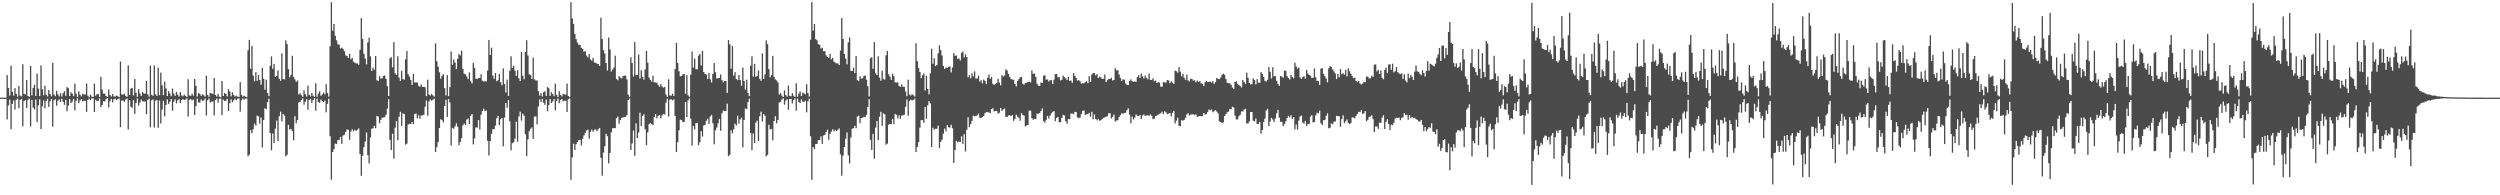 <svg xmlns="http://www.w3.org/2000/svg" width="1920" height="150"><path d="M0 75.000h1v1.000H0zM1 75.000h1v1.000H1zM2 75.000h1v1.000H2zM3 75.000h1v1.000H3zM4 75.000h1v1.000H4zM5 57.638h1v34.050H5zM6 67.482h1v13.509H6zM7 73.402h1v3.120H7zM8 50.514h1v48.764H8zM9 70.560h1v9.204H9zM10 73.484h1v3.742H10zM11 67.707h1v16.488H11zM12 72.142h1v4.525H12zM13 74.234h1v1.452H13zM14 66.057h1v17.093H14zM15 73.362h1v3.290H15zM16 74.025h1v1.938H16zM17 49.339h1v47.676H17zM18 72.107h1v5.539H18zM19 72.552h1v4.416H19zM20 61.371h1v21.492H20zM21 73.713h1v2.955H21zM22 74.308h1v1.425H22zM23 50.626h1v46.400H23zM24 73.230h1v3.521H24zM25 67.500h1v15.196H25zM26 64.965h1v19.079H26zM27 73.702h1v2.730H27zM28 56.507h1v37.219H28zM29 68.048h1v12.850H29zM30 73.794h1v2.460H30zM31 50.232h1v48.871H31zM32 68.524h1v13.138H32zM33 73.160h1v3.929H33zM34 65.900h1v17.283H34zM35 72.801h1v4.678H35zM36 74.090h1v1.718H36zM37 69.167h1v12.974H37zM38 72.212h1v5.636H38zM39 74.000h1v1.962H39zM40 48.333h1v48.951H40zM41 72.590h1v4.469H41zM42 73.903h1v2.323H42zM43 69.771h1v11.444H43zM44 72.520h1v4.808H44zM45 74.010h1v2.250H45zM46 71.649h1v6.710H46zM47 74.139h1v1.700H47zM48 71.633h1v6.557H48zM49 70.031h1v10.500H49zM50 73.557h1v3.114H50zM51 66.908h1v18.559H51zM52 67.712h1v13.407H52zM53 73.719h1v2.367H53zM54 70.844h1v8.242H54zM55 72.017h1v6.075H55zM56 73.872h1v2.196H56zM57 64.275h1v20.481H57zM58 71.943h1v5.517H58zM59 74.447h1v1.148H59zM60 70.107h1v9.144H60zM61 72.638h1v4.563H61zM62 74.042h1v1.999H62zM63 72.060h1v5.809H63zM64 72.526h1v4.767H64zM65 72.581h1v4.808H65zM66 64.117h1v21.821H66zM67 73.474h1v3.300H67zM68 74.635h1v1.000H68zM69 72.700h1v4.165H69zM70 74.244h1v1.397H70zM71 74.466h1v1.055H71zM72 64.188h1v21.838H72zM73 73.497h1v3.104H73zM74 72.335h1v5.315H74zM75 72.197h1v5.277H75zM76 74.570h1v1.000H76zM77 58.966h1v23.290H77zM78 68.888h1v11.693H78zM79 71.933h1v5.780H79zM80 71.906h1v6.028H80zM81 73.758h1v2.376H81zM82 74.412h1v1.024H82zM83 68.667h1v13.854H83zM84 72.973h1v4.866H84zM85 74.085h1v1.919H85zM86 72.182h1v6.506H86zM87 74.015h1v2.209H87zM88 74.194h1v1.626H88zM89 73.417h1v3.494H89zM90 73.875h1v2.178H90zM91 74.640h1v1.000H91zM92 47.246h1v50.425H92zM93 72.498h1v4.837H93zM94 72.728h1v4.493H94zM95 71.984h1v6.161H95zM96 73.585h1v2.788H96zM97 74.336h1v1.332H97zM98 50.183h1v49.203H98zM99 72.903h1v3.907H99zM100 68.055h1v13.942H100zM101 67.465h1v15.279H101zM102 73.277h1v3.676H102zM103 60.657h1v26.717H103zM104 71.387h1v7.737H104zM105 74.415h1v1.085H105zM106 68.494h1v12.499H106zM107 71.785h1v6.962H107zM108 73.791h1v2.653H108zM109 70.581h1v7.293H109zM110 71.782h1v6.170H110zM111 71.994h1v5.940H111zM112 62.247h1v25.459H112zM113 72.411h1v4.356H113zM114 74.262h1v1.452H114zM115 50.406h1v47.333H115zM116 72.881h1v4.184H116zM117 73.566h1v2.725H117zM118 50.232h1v47.688H118zM119 72.436h1v4.885H119zM120 73.709h1v3.021H120zM121 52.014h1v46.146H121zM122 72.991h1v4.191H122zM123 55.811h1v39.039H123zM124 65.501h1v18.604H124zM125 73.018h1v4.402H125zM126 62.729h1v26.595H126zM127 67.816h1v12.791H127zM128 73.721h1v2.641H128zM129 70.066h1v9.736H129zM130 71.810h1v6.347H130zM131 73.869h1v2.166H131zM132 68.024h1v17.048H132zM133 71.900h1v6.209H133zM134 73.649h1v2.569H134zM135 70.564h1v8.819H135zM136 72.696h1v4.483H136zM137 74.075h1v2.087H137zM138 70.732h1v8.493H138zM139 73.250h1v3.593H139zM140 73.973h1v2.099H140zM141 72.604h1v4.233H141zM142 73.622h1v2.746H142zM143 74.598h1v1.000H143zM144 60.808h1v28.685H144zM145 73.310h1v3.285H145zM146 73.609h1v2.570H146zM147 71.993h1v5.131H147zM148 73.422h1v3.004H148zM149 60.676h1v27.666H149zM150 65.961h1v15.599H150zM151 74.131h1v1.646H151zM152 71.480h1v7.226H152zM153 72.131h1v6.694H153zM154 73.640h1v2.774H154zM155 72.440h1v5.034H155zM156 73.100h1v4.047H156zM157 74.182h1v1.526H157zM158 58.135h1v30.526H158zM159 72.870h1v4.194H159zM160 74.332h1v1.313H160zM161 71.322h1v7.357H161zM162 71.637h1v6.435H162zM163 72.305h1v5.608H163zM164 59.912h1v28.747H164zM165 72.966h1v3.799H165zM166 74.156h1v1.588H166zM167 72.092h1v6.742H167zM168 74.259h1v1.557H168zM169 74.733h1v1.000H169zM170 62.266h1v26.121H170zM171 73.748h1v2.768H171zM172 71.411h1v6.107H172zM173 72.131h1v5.250H173zM174 74.039h1v1.915H174zM175 68.525h1v16.744H175zM176 70.311h1v9.055H176zM177 74.020h1v2.285H177zM178 70.882h1v7.715H178zM179 72.954h1v4.110H179zM180 74.143h1v1.675H180zM181 73.455h1v3.536H181zM182 74.194h1v1.632H182zM183 74.459h1v1.041H183zM184 63.005h1v22.732H184zM185 72.862h1v4.171H185zM186 74.234h1v1.381H186zM187 73.501h1v3.168H187zM188 74.264h1v1.481H188zM189 74.683h1v1.000H189zM190 38.609h1v81.468H190zM191 30.632h1v88.171H191zM192 52.733h1v47.283H192zM193 35.282h1v67.127H193zM194 58.042h1v41.250H194zM195 62.480h1v32.510H195zM196 55.381h1v41.102H196zM197 62.078h1v26.725H197zM198 57.600h1v31.770H198zM199 61.455h1v33.574H199zM200 65.018h1v25.320H200zM201 52.155h1v61.097H201zM202 60.419h1v31.795H202zM203 68.841h1v14.294H203zM204 61.180h1v22.667H204zM205 71.401h1v7.051H205zM206 73.859h1v1.985H206zM207 50.502h1v51.665H207zM208 43.313h1v72.073H208zM209 52.801h1v49.700H209zM210 49.073h1v60.857H210zM211 59.048h1v39.750H211zM212 58.309h1v34.297H212zM213 54.088h1v54.172H213zM214 60.572h1v28.691H214zM215 62.054h1v23.719H215zM216 41.034h1v52.250H216zM217 60.693h1v26.802H217zM218 61.022h1v27.798H218zM219 30.954h1v89.095H219zM220 33.896h1v84.996H220zM221 53.094h1v42.781H221zM222 59.379h1v40.123H222zM223 57.548h1v41.460H223zM224 42.843h1v57.864H224zM225 59.055h1v48.708H225zM226 60.956h1v28.295H226zM227 62.858h1v31.809H227zM228 61.774h1v30.379H228zM229 72.582h1v6.121H229zM230 71.577h1v6.679H230zM231 73.081h1v3.790H231zM232 74.342h1v1.205H232zM233 69.434h1v10.948H233zM234 72.312h1v5.759H234zM235 74.153h1v2.075H235zM236 65.766h1v18.581H236zM237 72.890h1v3.794H237zM238 73.961h1v2.015H238zM239 71.383h1v7.763H239zM240 73.510h1v3.335H240zM241 74.389h1v1.195H241zM242 63.962h1v21.028H242zM243 74.239h1v1.516H243zM244 71.919h1v6.528H244zM245 70.120h1v8.902H245zM246 73.500h1v3.009H246zM247 72.484h1v5.089H247zM248 71.069h1v7.244H248zM249 72.519h1v4.775H249zM250 64.669h1v21.619H250zM251 71.396h1v8.337H251zM252 74.196h1v1.641H252zM253 35.530h1v69.120H253zM254 1.680h1v136.378H254zM255 23.567h1v93.182H255zM256 18.361h1v96.215H256zM257 27.505h1v82.802H257zM258 30.972h1v79.738H258zM259 33.958h1v73.715H259zM260 34.413h1v73.038H260zM261 37.260h1v67.937H261zM262 36.682h1v73.815H262zM263 37.549h1v66.552H263zM264 39.297h1v64.205H264zM265 42.419h1v58.961H265zM266 42.997h1v56.530H266zM267 44.445h1v55.227H267zM268 41.311h1v66.069H268zM269 45.526h1v55.542H269zM270 44.409h1v54.792H270zM271 47.358h1v53.435H271zM272 48.147h1v51.514H272zM273 48.683h1v51.980H273zM274 48.755h1v50.898H274zM275 49.733h1v48.939H275zM276 38.241h1v79.986H276zM277 13.916h1v121.099H277zM278 29.886h1v89.766H278zM279 41.333h1v71.667H279zM280 44.977h1v63.769H280zM281 49.402h1v52.383H281zM282 32.534h1v86.708H282zM283 28.806h1v96.715H283zM284 43.310h1v62.278H284zM285 54.515h1v44.362H285zM286 51.962h1v46.520H286zM287 53.614h1v43.010H287zM288 42.979h1v55.476H288zM289 61.647h1v27.408H289zM290 62.286h1v27.224H290zM291 58.556h1v36.068H291zM292 60.357h1v31.773H292zM293 60.084h1v30.271H293zM294 58.263h1v31.946H294zM295 58.081h1v31.875H295zM296 60.651h1v27.530H296zM297 66.232h1v17.185H297zM298 73.713h1v2.427H298zM299 44.826h1v62.605H299zM300 43.919h1v71.278H300zM301 51.695h1v51.012H301zM302 32.333h1v89.595H302zM303 56.383h1v41.617H303zM304 57.593h1v35.399H304zM305 43.230h1v64.386H305zM306 59.564h1v30.098H306zM307 62.139h1v23.717H307zM308 54.320h1v42.344H308zM309 60.721h1v26.306H309zM310 61.162h1v26.568H310zM311 45.619h1v65.502H311zM312 39.186h1v71.094H312zM313 57.095h1v38.602H313zM314 58.837h1v36.313H314zM315 61.329h1v33.954H315zM316 65.240h1v28.481H316zM317 56.674h1v38.708H317zM318 63.288h1v24.257H318zM319 63.365h1v23.795H319zM320 63.280h1v27.588H320zM321 66.011h1v22.586H321zM322 66.599h1v24.608H322zM323 64.875h1v23.869H323zM324 66.604h1v21.968H324zM325 66.785h1v21.323H325zM326 67.005h1v15.003H326zM327 73.877h1v3.314H327zM328 61.161h1v27.743H328zM329 72.573h1v5.366H329zM330 73.444h1v3.019H330zM331 72.205h1v5.063H331zM332 73.268h1v3.386H332zM333 74.210h1v1.497H333zM334 33.335h1v83.433H334zM335 47.037h1v65.937H335zM336 51.206h1v57.928H336zM337 55.568h1v42.757H337zM338 60.434h1v31.144H338zM339 58.192h1v34.142H339zM340 56.967h1v37.042H340zM341 67.698h1v13.734H341zM342 73.260h1v3.378H342zM343 57.638h1v32.180H343zM344 73.832h1v2.249H344zM345 66.955h1v11.745H345zM346 39.550h1v72.238H346zM347 49.819h1v48.402H347zM348 45.651h1v53.269H348zM349 48.092h1v48.984H349zM350 53.144h1v41.517H350zM351 45.096h1v52.163H351zM352 41.512h1v70.065H352zM353 42.613h1v66.517H353zM354 38.838h1v67.345H354zM355 52.864h1v43.425H355zM356 56.561h1v38.254H356zM357 57.138h1v38.839H357zM358 58.781h1v33.055H358zM359 60.758h1v30.288H359zM360 55.605h1v39.736H360zM361 62.441h1v26.497H361zM362 64.065h1v23.492H362zM363 48.259h1v62.659H363zM364 52.187h1v54.173H364zM365 60.343h1v37.478H365zM366 60.745h1v37.257H366zM367 60.011h1v32.206H367zM368 59.907h1v39.472H368zM369 56.977h1v31.140H369zM370 62.066h1v23.197H370zM371 62.636h1v20.822H371zM372 62.244h1v23.083H372zM373 62.693h1v22.156H373zM374 54.203h1v53.941H374zM375 30.691h1v88.744H375zM376 42.158h1v66.176H376zM377 36.609h1v66.192H377zM378 58.040h1v41.226H378zM379 60.518h1v38.702H379zM380 56.137h1v40.359H380zM381 62.426h1v28.388H381zM382 61.617h1v27.392H382zM383 56.736h1v39.309H383zM384 63.062h1v28.599H384zM385 65.498h1v25.087H385zM386 52.511h1v59.888H386zM387 64.510h1v25.851H387zM388 71.014h1v8.111H388zM389 61.126h1v21.654H389zM390 73.651h1v3.079H390zM391 54.382h1v38.720H391zM392 43.214h1v72.207H392zM393 52.272h1v57.717H393zM394 50.577h1v58.719H394zM395 54.340h1v52.222H395zM396 58.297h1v35.171H396zM397 53.915h1v54.827H397zM398 60.141h1v29.333H398zM399 62.198h1v23.571H399zM400 39.955h1v52.657H400zM401 58.144h1v29.175H401zM402 60.881h1v27.931H402zM403 40.010h1v63.041H403zM404 30.939h1v88.901H404zM405 42.658h1v64.450H405zM406 57.131h1v43.734H406zM407 57.560h1v41.434H407zM408 60.562h1v37.279H408zM409 44.296h1v62.384H409zM410 60.941h1v28.659H410zM411 61.757h1v27.590H411zM412 61.911h1v33.614H412zM413 70.042h1v11.752H413zM414 73.435h1v2.963H414zM415 71.623h1v6.793H415zM416 74.088h1v1.809H416zM417 70.912h1v7.995H417zM418 70.058h1v10.436H418zM419 73.644h1v2.863H419zM420 66.882h1v18.572H420zM421 67.723h1v13.090H421zM422 73.645h1v2.459H422zM423 70.879h1v8.241H423zM424 72.189h1v5.744H424zM425 73.906h1v2.120H425zM426 64.269h1v20.481H426zM427 72.880h1v4.581H427zM428 74.472h1v1.124H428zM429 70.114h1v9.146H429zM430 72.941h1v4.031H430zM431 74.042h1v1.999H431zM432 72.057h1v5.815H432zM433 72.524h1v4.758H433zM434 72.580h1v4.812H434zM435 64.116h1v21.825H435zM436 73.787h1v2.415H436zM437 74.636h1v1.000H437zM438 1.685h1v136.377H438zM439 14.159h1v106.743H439zM440 18.334h1v92.000H440zM441 25.994h1v89.193H441zM442 30.057h1v80.664H442zM443 32.630h1v76.446H443zM444 34.416h1v73.241H444zM445 34.443h1v72.984H445zM446 36.802h1v74.862H446zM447 37.656h1v68.893H447zM448 39.796h1v64.295H448zM449 39.301h1v62.809H449zM450 42.641h1v57.580H450zM451 44.039h1v55.551H451zM452 41.544h1v64.979H452zM453 45.497h1v55.809H453zM454 46.616h1v52.943H454zM455 44.402h1v56.794H455zM456 47.968h1v51.697H456zM457 48.167h1v51.097H457zM458 48.903h1v51.887H458zM459 49.202h1v50.196H459zM460 50.610h1v47.639H460zM461 13.560h1v107.588H461zM462 29.878h1v105.048H462zM463 38.492h1v78.690H463zM464 41.123h1v71.177H464zM465 48.429h1v54.312H465zM466 54.135h1v50.476H466zM467 28.763h1v96.740H467zM468 37.950h1v79.478H468zM469 54.988h1v46.591H469zM470 53.476h1v44.986H470zM471 51.940h1v46.526H471zM472 42.748h1v55.662H472zM473 60.738h1v30.107H473zM474 61.631h1v27.911H474zM475 58.444h1v36.542H475zM476 59.655h1v32.492H476zM477 60.183h1v30.241H477zM478 58.406h1v31.828H478zM479 58.089h1v31.880H479zM480 58.128h1v31.645H480zM481 60.994h1v27.389H481zM482 72.645h1v4.145H482zM483 74.384h1v1.398H483zM484 43.946h1v71.243H484zM485 48.364h1v61.843H485zM486 58.791h1v41.531H486zM487 32.197h1v87.421H487zM488 57.826h1v36.970H488zM489 57.603h1v48.563H489zM490 41.897h1v59.872H490zM491 60.280h1v26.253H491zM492 53.954h1v42.938H492zM493 59.092h1v29.970H493zM494 61.154h1v26.588H494zM495 53.318h1v45.951H495zM496 39.017h1v72.525H496zM497 48.117h1v53.621H497zM498 59.534h1v35.926H498zM499 61.334h1v33.079H499zM500 62.781h1v32.530H500zM501 58.128h1v37.916H501zM502 63.268h1v26.507H502zM503 63.259h1v24.275H503zM504 63.604h1v27.259H504zM505 65.158h1v23.883H505zM506 66.589h1v21.758H506zM507 64.580h1v26.411H507zM508 66.425h1v22.150H508zM509 67.301h1v20.190H509zM510 66.761h1v21.166H510zM511 72.586h1v6.228H511zM512 74.327h1v1.434H512zM513 60.895h1v28.638H513zM514 73.275h1v3.293H514zM515 73.530h1v2.753H515zM516 71.989h1v5.127H516zM517 73.696h1v2.650H517zM518 53.062h1v35.991H518zM519 32.913h1v83.855H519zM520 48.308h1v60.877H520zM521 54.746h1v45.308H521zM522 58.638h1v33.266H522zM523 58.253h1v34.077H523zM524 57.115h1v36.731H524zM525 56.759h1v36.718H525zM526 72.010h1v6.353H526zM527 57.647h1v32.145H527zM528 73.208h1v3.895H528zM529 74.315h1v1.239H529zM530 57.339h1v33.788H530zM531 39.553h1v72.241H531zM532 51.856h1v44.896H532zM533 45.030h1v54.367H533zM534 53.124h1v41.509H534zM535 53.244h1v41.105H535zM536 42.753h1v68.773H536zM537 41.452h1v67.699H537zM538 50.284h1v50.477H538zM539 39.017h1v65.913H539zM540 55.307h1v41.046H540zM541 56.828h1v39.068H541zM542 57.220h1v35.566H542zM543 60.598h1v30.515H543zM544 55.950h1v39.133H544zM545 60.918h1v28.537H545zM546 63.262h1v25.018H546zM547 56.799h1v37.848H547zM548 48.433h1v62.431H548zM549 55.514h1v44.562H549zM550 60.350h1v37.665H550zM551 60.026h1v34.694H551zM552 59.913h1v31.312H552zM553 57.258h1v43.212H553zM554 61.538h1v25.443H554zM555 63.259h1v21.615H555zM556 62.266h1v22.985H556zM557 62.247h1v23.067H557zM558 71.312h1v8.319H558zM559 30.767h1v89.267H559zM560 34.022h1v84.815H560zM561 52.756h1v47.280H561zM562 35.285h1v67.114H562zM563 58.046h1v41.240H563zM564 55.376h1v39.621H564zM565 60.697h1v35.786H565zM566 61.602h1v27.202H566zM567 57.604h1v37.424H567zM568 61.454h1v30.245H568zM569 65.859h1v24.479H569zM570 51.861h1v61.364H570zM571 62.172h1v30.006H571zM572 68.797h1v14.503H572zM573 61.173h1v22.681H573zM574 71.411h1v7.020H574zM575 73.854h1v1.973H575zM576 50.466h1v51.691H576zM577 43.323h1v72.071H577zM578 58.883h1v43.595H578zM579 49.065h1v60.850H579zM580 59.055h1v35.179H580zM581 58.316h1v34.289H581zM582 54.093h1v54.173H582zM583 60.575h1v28.680H583zM584 62.052h1v23.724H584zM585 41.003h1v52.336H585zM586 60.692h1v26.800H586zM587 57.146h1v31.674H587zM588 30.956h1v89.101H588zM589 33.895h1v84.998H589zM590 53.097h1v42.779H590zM591 59.381h1v40.120H591zM592 57.549h1v41.458H592zM593 42.846h1v64.924H593zM594 59.054h1v33.883H594zM595 60.956h1v28.297H595zM596 61.773h1v32.894H596zM597 63.263h1v28.891H597zM598 72.583h1v6.118H598zM599 71.575h1v6.682H599zM600 73.466h1v2.997H600zM601 74.476h1v1.072H601zM602 69.436h1v10.945H602zM603 72.993h1v4.284H603zM604 74.203h1v2.025H604zM605 65.764h1v18.583H605zM606 73.648h1v2.457H606zM607 73.962h1v2.014H607zM608 71.513h1v7.937H608zM609 73.472h1v3.252H609zM610 74.426h1v1.137H610zM611 63.944h1v21.035H611zM612 74.234h1v1.553H612zM613 71.921h1v6.526H613zM614 70.124h1v8.915H614zM615 73.783h1v2.504H615zM616 71.066h1v6.946H616zM617 71.800h1v6.515H617zM618 72.518h1v4.772H618zM619 64.669h1v21.615H619zM620 71.396h1v6.384H620zM621 74.197h1v1.640H621zM622 30.488h1v74.163H622zM623 1.678h1v136.384H623zM624 23.567h1v89.349H624zM625 18.361h1v96.215H625zM626 30.087h1v80.625H626zM627 30.972h1v79.502H627zM628 33.959h1v73.714H628zM629 34.436h1v73.012H629zM630 37.260h1v67.427H630zM631 36.685h1v73.811H631zM632 39.323h1v64.777H632zM633 39.295h1v64.209H633zM634 42.420h1v58.960H634zM635 43.786h1v55.830H635zM636 44.445h1v62.936H636zM637 41.310h1v61.509H637zM638 45.526h1v55.543H638zM639 44.407h1v54.835H639zM640 47.357h1v53.435H640zM641 48.147h1v51.515H641zM642 48.682h1v51.981H642zM643 48.756h1v50.897H643zM644 49.935h1v48.736H644zM645 38.862h1v79.656H645zM646 13.896h1v121.046H646zM647 29.889h1v89.655H647zM648 41.398h1v71.515H648zM649 44.991h1v61.602H649zM650 49.412h1v52.386H650zM651 32.465h1v86.902H651zM652 28.792h1v96.745H652zM653 54.425h1v51.170H653zM654 54.496h1v44.384H654zM655 51.966h1v46.505H655zM656 56.141h1v40.479H656zM657 42.973h1v55.470H657zM658 61.654h1v27.857H658zM659 62.285h1v26.566H659zM660 58.553h1v36.068H660zM661 60.362h1v30.388H661zM662 60.086h1v30.268H662zM663 58.264h1v31.447H663zM664 58.079h1v31.878H664zM665 61.206h1v26.978H665zM666 66.230h1v15.882H666zM667 74.050h1v2.089H667zM668 44.820h1v62.612H668zM669 43.918h1v71.281H669zM670 52.839h1v49.869H670zM671 32.356h1v89.567H671zM672 56.383h1v41.617H672zM673 57.593h1v35.398H673zM674 43.229h1v64.396H674zM675 59.564h1v30.099H675zM676 62.002h1v23.854H676zM677 54.322h1v42.348H677zM678 60.721h1v26.307H678zM679 61.163h1v26.568H679zM680 42.499h1v68.630H680zM681 39.186h1v71.093H681zM682 57.094h1v38.603H682zM683 58.839h1v36.313H683zM684 61.329h1v33.955H684zM685 56.603h1v34.635H685zM686 58.546h1v36.858H686zM687 63.209h1v24.347H687zM688 63.395h1v24.810H688zM689 63.292h1v27.577H689zM690 66.011h1v22.574H690zM691 66.602h1v24.602H691zM692 64.871h1v23.864H692zM693 66.601h1v21.978H693zM694 66.777h1v21.335H694zM695 70.175h1v11.831H695zM696 73.876h1v2.456H696zM697 61.160h1v27.743H697zM698 72.585h1v5.017H698zM699 73.460h1v3.018H699zM700 72.248h1v4.977H700zM701 73.183h1v3.517H701zM702 74.194h1v1.550H702zM703 33.198h1v83.579H703zM704 46.965h1v65.956H704zM705 52.257h1v56.944H705zM706 55.291h1v42.794H706zM707 60.131h1v32.090H707zM708 57.771h1v34.492H708zM709 56.481h1v37.832H709zM710 69.465h1v12.721H710zM711 58.251h1v32.901H711zM712 68.365h1v12.509H712zM713 72.510h1v5.216H713zM714 56.387h1v23.077H714zM715 37.417h1v75.517H715zM716 48.962h1v49.126H716zM717 44.689h1v54.924H717zM718 50.694h1v48.182H718zM719 49.864h1v49.041H719zM720 40.967h1v55.488H720zM721 34.838h1v78.797H721zM722 38.578h1v70.315H722zM723 42.622h1v64.697H723zM724 50.720h1v51.930H724zM725 52.897h1v45.852H725zM726 51.898h1v48.894H726zM727 52.203h1v43.822H727zM728 51.319h1v46.427H728zM729 51.018h1v46.972H729zM730 55.577h1v40.221H730zM731 51.813h1v46.709H731zM732 40.782h1v84.359H732zM733 42.876h1v72.368H733zM734 42.552h1v65.602H734zM735 45.331h1v63.938H735zM736 44.837h1v63.934H736zM737 46.436h1v62.600H737zM738 40.637h1v64.081H738zM739 39.587h1v70.889H739zM740 44.085h1v59.030H740zM741 41.689h1v74.697H741zM742 43.772h1v55.873H742zM743 59.341h1v30.694H743zM744 57.711h1v39.929H744zM745 60.108h1v35.300H745zM746 56.363h1v36.473H746zM747 58.710h1v30.108H747zM748 54.856h1v34.484H748zM749 60.352h1v28.730H749zM750 60.265h1v28.283H750zM751 58.114h1v29.111H751zM752 62.611h1v27.739H752zM753 61.610h1v29.123H753zM754 64.006h1v25.836H754zM755 61.102h1v28.024H755zM756 62.035h1v24.921H756zM757 64.573h1v21.610H757zM758 59.679h1v26.247H758zM759 57.136h1v29.285H759zM760 60.557h1v26.470H760zM761 59.205h1v24.567H761zM762 64.334h1v18.761H762zM763 65.318h1v20.247H763zM764 64.279h1v20.879H764zM765 63.849h1v21.375H765zM766 60.544h1v26.758H766zM767 63.314h1v23.245H767zM768 65.552h1v17.318H768zM769 57.651h1v27.519H769zM770 58.780h1v25.292H770zM771 57.947h1v25.398H771zM772 53.282h1v36.434H772zM773 54.123h1v35.759H773zM774 56.721h1v31.980H774zM775 59.140h1v29.433H775zM776 60.687h1v28.473H776zM777 61.116h1v27.318H777zM778 61.253h1v31.548H778zM779 64.535h1v26.740H779zM780 66.345h1v21.769H780zM781 62.211h1v27.345H781zM782 60.773h1v29.653H782zM783 59.382h1v33.354H783zM784 59.075h1v27.856H784zM785 64.308h1v24.064H785zM786 65.017h1v23.826H786zM787 63.572h1v33.537H787zM788 63.577h1v32.851H788zM789 62.977h1v33.028H789zM790 62.696h1v22.227H790zM791 63.322h1v21.711H791zM792 54.043h1v36.689H792zM793 56.705h1v35.243H793zM794 56.422h1v34.827H794zM795 59.059h1v32.423H795zM796 64.369h1v22.884H796zM797 65.760h1v21.621H797zM798 66.027h1v20.739H798zM799 63.334h1v21.948H799zM800 63.749h1v19.477H800zM801 58.167h1v34.838H801zM802 57.798h1v36.435H802zM803 61.110h1v30.952H803zM804 61.008h1v28.028H804zM805 62.601h1v28.489H805zM806 61.572h1v27.285H806zM807 61.523h1v25.487H807zM808 64.450h1v21.462H808zM809 61.152h1v24.163H809zM810 56.976h1v36.089H810zM811 56.776h1v33.766H811zM812 59.321h1v30.482H812zM813 59.308h1v34.570H813zM814 61.754h1v32.086H814zM815 61.275h1v29.337H815zM816 58.136h1v30.073H816zM817 59.283h1v29.434H817zM818 60.182h1v32.978H818zM819 61.506h1v33.506H819zM820 59.008h1v32.393H820zM821 62.078h1v29.532H821zM822 61.847h1v25.411H822zM823 63.600h1v23.552H823zM824 56.129h1v31.551H824zM825 58.258h1v27.677H825zM826 59.744h1v26.336H826zM827 61.915h1v28.190H827zM828 61.563h1v29.228H828zM829 62.405h1v27.922H829zM830 64.192h1v23.406H830zM831 63.879h1v21.260H831zM832 63.991h1v20.850H832zM833 63.114h1v25.115H833zM834 62.433h1v25.407H834zM835 63.884h1v23.606H835zM836 58.520h1v28.144H836zM837 62.916h1v26.750H837zM838 57.282h1v28.568H838zM839 56.132h1v35.526H839zM840 56.127h1v31.695H840zM841 57.894h1v33.457H841zM842 56.932h1v35.507H842zM843 59.920h1v31.387H843zM844 58.850h1v33.862H844zM845 59.430h1v32.878H845zM846 60.671h1v30.843H846zM847 60.450h1v30.028H847zM848 57.271h1v32.947H848zM849 63.015h1v26.517H849zM850 61.573h1v27.721H850zM851 60.613h1v26.441H851zM852 60.659h1v26.291H852zM853 59.697h1v31.256H853zM854 61.849h1v27.886H854zM855 61.451h1v26.578H855zM856 52.359h1v40.972H856zM857 53.995h1v38.553H857zM858 53.941h1v38.440H858zM859 57.167h1v32.722H859zM860 59.830h1v28.589H860zM861 62.169h1v24.778H861zM862 60.861h1v26.555H862zM863 61.218h1v25.507H863zM864 64.107h1v22.495H864zM865 65.198h1v19.446H865zM866 65.362h1v17.829H866zM867 62.088h1v25.912H867zM868 60.980h1v33.811H868zM869 62.376h1v27.193H869zM870 62.866h1v28.880H870zM871 62.585h1v27.801H871zM872 62.876h1v25.004H872zM873 59.137h1v29.783H873zM874 57.775h1v31.464H874zM875 59.889h1v28.355H875zM876 56.497h1v34.966H876zM877 58.640h1v30.079H877zM878 60.249h1v27.665H878zM879 57.987h1v31.069H879zM880 59.798h1v28.840H880zM881 60.864h1v27.672H881zM882 56.454h1v32.456H882zM883 61.343h1v26.545H883zM884 61.414h1v27.477H884zM885 60.147h1v31.372H885zM886 62.435h1v28.714H886zM887 61.870h1v27.227H887zM888 63.767h1v25.056H888zM889 63.075h1v24.986H889zM890 63.407h1v23.985H890zM891 66.528h1v20.473H891zM892 66.607h1v19.131H892zM893 62.940h1v24.676H893zM894 63.453h1v22.048H894zM895 63.340h1v22.943H895zM896 61.456h1v26.303H896zM897 61.765h1v25.521H897zM898 63.898h1v22.880H898zM899 62.515h1v26.957H899zM900 63.510h1v23.170H900zM901 64.450h1v20.686H901zM902 54.191h1v40.654H902zM903 54.726h1v37.961H903zM904 55.790h1v34.580H904zM905 51.437h1v45.125H905zM906 54.972h1v41.963H906zM907 58.693h1v33.620H907zM908 56.724h1v35.927H908zM909 59.753h1v32.345H909zM910 61.291h1v29.114H910zM911 57.367h1v30.527H911zM912 61.819h1v25.169H912zM913 62.599h1v26.207H913zM914 60.295h1v27.692H914zM915 60.799h1v27.111H915zM916 61.933h1v25.827H916zM917 61.604h1v26.817H917zM918 63.176h1v24.631H918zM919 61.878h1v27.963H919zM920 62.827h1v26.511H920zM921 62.305h1v26.803H921zM922 64.050h1v25.242H922zM923 64.507h1v24.637H923zM924 66.165h1v20.603H924zM925 63.156h1v24.898H925zM926 62.153h1v25.479H926zM927 62.923h1v23.220H927zM928 62.837h1v21.307H928zM929 62.774h1v21.841H929zM930 63.488h1v20.540H930zM931 62.349h1v23.848H931zM932 64.402h1v21.018H932zM933 63.051h1v21.523H933zM934 59.798h1v25.862H934zM935 60.659h1v26.498H935zM936 60.825h1v32.465H936zM937 59.604h1v34.095H937zM938 57.378h1v37.151H938zM939 56.609h1v37.397H939zM940 57.405h1v31.788H940zM941 60.674h1v26.966H941zM942 63.569h1v22.742H942zM943 63.893h1v21.808H943zM944 64.041h1v19.773H944zM945 65.053h1v18.886H945zM946 67.239h1v14.709H946zM947 68.281h1v14.229H947zM948 62.969h1v25.806H948zM949 62.363h1v29.356H949zM950 64.353h1v27.369H950zM951 65.379h1v23.818H951zM952 66.107h1v22.057H952zM953 67.153h1v18.463H953zM954 61.412h1v24.170H954zM955 63.045h1v21.079H955zM956 64.445h1v19.133H956zM957 55.748h1v38.993H957zM958 59.741h1v35.174H958zM959 63.768h1v29.592H959zM960 64.754h1v21.293H960zM961 64.728h1v21.308H961zM962 60.211h1v32.521H962zM963 61.490h1v31.767H963zM964 64.863h1v26.193H964zM965 60.750h1v34.416H965zM966 63.539h1v31.632H966zM967 63.551h1v30.076H967zM968 55.347h1v47.253H968zM969 56.775h1v43.041H969zM970 59.114h1v34.680H970zM971 62.108h1v28.995H971zM972 62.639h1v22.161H972zM973 61.254h1v22.338H973zM974 51.505h1v45.276H974zM975 55.164h1v38.132H975zM976 60.283h1v30.229H976zM977 51.660h1v40.085H977zM978 58.598h1v35.062H978zM979 58.449h1v32.541H979zM980 61.995h1v25.079H980zM981 64.426h1v19.987H981zM982 65.846h1v24.439H982zM983 58.395h1v35.156H983zM984 58.854h1v34.678H984zM985 59.677h1v37.305H985zM986 54.214h1v41.160H986zM987 54.352h1v38.897H987zM988 58.513h1v32.089H988zM989 59.821h1v29.130H989zM990 61.107h1v29.074H990zM991 57.545h1v30.969H991zM992 59.148h1v32.119H992zM993 60.050h1v29.870H993zM994 48.197h1v51.168H994zM995 51.165h1v44.484H995zM996 52.767h1v46.788H996zM997 51.865h1v40.785H997zM998 59.472h1v29.958H998zM999 60.660h1v28.081H999zM1000 59.213h1v34.897H1000zM1001 58.531h1v36.447H1001zM1002 60.372h1v32.450H1002zM1003 53.691h1v43.033H1003zM1004 56.453h1v38.815H1004zM1005 57.587h1v37.531H1005zM1006 58.091h1v31.430H1006zM1007 59.905h1v28.522H1007zM1008 59.665h1v34.398H1008zM1009 52.570h1v41.147H1009zM1010 59.383h1v29.308H1010zM1011 62.107h1v24.472H1011zM1012 62.340h1v24.822H1012zM1013 65.114h1v19.855H1013zM1014 52.734h1v41.919H1014zM1015 52.263h1v43.768H1015zM1016 56.744h1v35.616H1016zM1017 58.524h1v33.617H1017zM1018 60.334h1v28.688H1018zM1019 63.245h1v23.813H1019zM1020 52.423h1v46.072H1020zM1021 50.732h1v47.410H1021zM1022 51.458h1v43.299H1022zM1023 53.312h1v42.030H1023zM1024 54.850h1v38.592H1024zM1025 56.399h1v36.885H1025zM1026 60.660h1v28.322H1026zM1027 56.863h1v32.272H1027zM1028 59.316h1v29.974H1028zM1029 53.101h1v44.263H1029zM1030 57.039h1v34.427H1030zM1031 56.155h1v32.441H1031zM1032 57.315h1v37.382H1032zM1033 53.503h1v39.686H1033zM1034 58.661h1v33.136H1034zM1035 52.421h1v41.927H1035zM1036 54.680h1v40.729H1036zM1037 56.610h1v37.784H1037zM1038 58.368h1v31.855H1038zM1039 60.041h1v30.106H1039zM1040 59.584h1v31.387H1040zM1041 62.258h1v26.727H1041zM1042 63.137h1v24.342H1042zM1043 62.099h1v23.788H1043zM1044 64.084h1v21.910H1044zM1045 64.869h1v19.761H1045zM1046 64.133h1v23.332H1046zM1047 62.927h1v24.047H1047zM1048 63.105h1v22.193H1048zM1049 58.757h1v34.435H1049zM1050 58.889h1v33.141H1050zM1051 60.195h1v29.660H1051zM1052 60.088h1v29.355H1052zM1053 58.129h1v30.380H1053zM1054 59.039h1v32.442H1054zM1055 49.718h1v51.809H1055zM1056 49.456h1v47.655H1056zM1057 54.830h1v42.298H1057zM1058 53.690h1v45.277H1058zM1059 56.712h1v37.410H1059zM1060 54.171h1v40.284H1060zM1061 59.763h1v30.587H1061zM1062 60.872h1v27.659H1062zM1063 53.699h1v45.391H1063zM1064 51.935h1v41.726H1064zM1065 56.180h1v35.437H1065zM1066 49.596h1v45.633H1066zM1067 49.296h1v50.606H1067zM1068 53.563h1v42.202H1068zM1069 48.964h1v47.174H1069zM1070 55.603h1v38.649H1070zM1071 54.756h1v36.237H1071zM1072 51.479h1v38.871H1072zM1073 55.397h1v35.273H1073zM1074 56.408h1v33.836H1074zM1075 56.901h1v35.441H1075zM1076 56.354h1v34.183H1076zM1077 60.569h1v29.554H1077zM1078 57.017h1v29.827H1078zM1079 61.823h1v26.563H1079zM1080 63.249h1v24.930H1080zM1081 56.448h1v35.532H1081zM1082 59.969h1v28.301H1082zM1083 57.727h1v33.093H1083zM1084 58.891h1v30.975H1084zM1085 61.398h1v29.412H1085zM1086 55.054h1v35.392H1086zM1087 50.254h1v41.332H1087zM1088 54.741h1v37.201H1088zM1089 55.240h1v38.060H1089zM1090 56.661h1v36.672H1090zM1091 57.763h1v34.354H1091zM1092 53.960h1v41.867H1092zM1093 56.240h1v44.516H1093zM1094 58.785h1v38.789H1094zM1095 54.451h1v46.396H1095zM1096 46.950h1v52.214H1096zM1097 54.333h1v43.266H1097zM1098 48.969h1v49.195H1098zM1099 49.533h1v45.130H1099zM1100 50.326h1v50.741H1100zM1101 50.987h1v50.272H1101zM1102 48.877h1v54.227H1102zM1103 44.427h1v54.904H1103zM1104 41.714h1v71.045H1104zM1105 36.835h1v73.619H1105zM1106 46.850h1v69.081H1106zM1107 35.024h1v78.575H1107zM1108 35.044h1v72.488H1108zM1109 44.847h1v62.059H1109zM1110 36.835h1v79.848H1110zM1111 42.109h1v74.913H1111zM1112 24.523h1v85.770H1112zM1113 16.874h1v113.823H1113zM1114 32.803h1v80.238H1114zM1115 33.703h1v82.538H1115zM1116 48.446h1v62.205H1116zM1117 51.180h1v62.287H1117zM1118 48.656h1v53.123H1118zM1119 52.173h1v47.922H1119zM1120 51.375h1v48.687H1120zM1121 48.077h1v52.853H1121zM1122 54.237h1v44.520H1122zM1123 37.530h1v62.729H1123zM1124 45.560h1v67.455H1124zM1125 58.744h1v38.825H1125zM1126 60.711h1v23.328H1126zM1127 65.004h1v17.691H1127zM1128 70.532h1v9.578H1128zM1129 48.445h1v49.805H1129zM1130 37.804h1v82.333H1130zM1131 51.380h1v56.804H1131zM1132 52.352h1v57.789H1132zM1133 55.396h1v42.787H1133zM1134 57.921h1v34.604H1134zM1135 37.621h1v73.931H1135zM1136 52.831h1v44.493H1136zM1137 60.177h1v29.385H1137zM1138 40.832h1v53.885H1138zM1139 55.271h1v35.207H1139zM1140 59.244h1v33.698H1140zM1141 31.387h1v79.650H1141zM1142 33.435h1v87.218H1142zM1143 49.663h1v47.524H1143zM1144 61.283h1v33.737H1144zM1145 60.937h1v39.075H1145zM1146 60.615h1v38.417H1146zM1147 42.836h1v71.826H1147zM1148 56.414h1v39.005H1148zM1149 62.140h1v28.026H1149zM1150 58.458h1v35.947H1150zM1151 70.516h1v11.019H1151zM1152 69.332h1v14.035H1152zM1153 64.665h1v15.673H1153zM1154 73.244h1v3.097H1154zM1155 66.214h1v17.661H1155zM1156 66.842h1v17.482H1156zM1157 70.869h1v8.742H1157zM1158 64.290h1v23.782H1158zM1159 56.869h1v35.448H1159zM1160 58.879h1v31.763H1160zM1161 58.329h1v33.075H1161zM1162 66.093h1v18.389H1162zM1163 69.695h1v9.604H1163zM1164 65.555h1v19.816H1164zM1165 71.474h1v6.605H1165zM1166 74.028h1v2.050H1166zM1167 60.442h1v28.542H1167zM1168 61.553h1v27.386H1168zM1169 62.276h1v25.956H1169zM1170 45.589h1v57.568H1170zM1171 56.416h1v32.396H1171zM1172 67.141h1v17.298H1172zM1173 65.045h1v22.376H1173zM1174 72.539h1v6.015H1174zM1175 72.131h1v4.989H1175zM1176 2.187h1v139.781H1176zM1177 24.020h1v99.631H1177zM1178 19.932h1v94.854H1178zM1179 31.114h1v76.538H1179zM1180 28.746h1v83.205H1180zM1181 21.484h1v97.475H1181zM1182 29.905h1v82.523H1182zM1183 33.001h1v76.642H1183zM1184 37.281h1v73.841H1184zM1185 37.681h1v68.130H1185zM1186 38.341h1v65.724H1186zM1187 38.415h1v65.956H1187zM1188 34.596h1v73.022H1188zM1189 40.006h1v65.214H1189zM1190 38.111h1v72.809H1190zM1191 41.766h1v62.298H1191zM1192 45.405h1v56.794H1192zM1193 27.691h1v94.270H1193zM1194 34.944h1v70.350H1194zM1195 47.018h1v53.276H1195zM1196 47.949h1v54.178H1196zM1197 46.398h1v53.684H1197zM1198 36.638h1v63.100H1198zM1199 12.375h1v123.131H1199zM1200 29.610h1v90.147H1200zM1201 38.687h1v78.906H1201zM1202 45.784h1v65.367H1202zM1203 46.868h1v57.882H1203zM1204 27.075h1v98.214H1204zM1205 9.836h1v127.680H1205zM1206 42.826h1v70.976H1206zM1207 53.590h1v43.912H1207zM1208 56.599h1v42.868H1208zM1209 58.017h1v46.468H1209zM1210 43.995h1v57.862H1210zM1211 60.503h1v30.690H1211zM1212 61.811h1v26.979H1212zM1213 48.952h1v50.512H1213zM1214 58.461h1v40.423H1214zM1215 59.182h1v38.139H1215zM1216 41.166h1v62.856H1216zM1217 52.507h1v37.423H1217zM1218 61.409h1v26.615H1218zM1219 61.454h1v25.791H1219zM1220 71.285h1v7.550H1220zM1221 73.060h1v4.383H1221zM1222 41.415h1v72.701H1222zM1223 47.212h1v66.712H1223zM1224 32.716h1v68.677H1224zM1225 50.534h1v67.579H1225zM1226 55.861h1v40.935H1226zM1227 25.902h1v83.814H1227zM1228 33.465h1v63.185H1228zM1229 59.391h1v30.962H1229zM1230 53.276h1v43.708H1230zM1231 54.711h1v35.464H1231zM1232 58.491h1v33.224H1232zM1233 45.704h1v55.488H1233zM1234 31.317h1v87.597H1234zM1235 46.880h1v55.526H1235zM1236 61.476h1v28.637H1236zM1237 62.935h1v29.428H1237zM1238 61.931h1v32.873H1238zM1239 38.859h1v73.405H1239zM1240 56.273h1v46.253H1240zM1241 63.415h1v24.700H1241zM1242 60.870h1v29.646H1242zM1243 66.129h1v22.720H1243zM1244 67.287h1v19.093H1244zM1245 63.073h1v27.996H1245zM1246 66.413h1v22.670H1246zM1247 63.091h1v23.832H1247zM1248 61.659h1v28.353H1248zM1249 71.457h1v7.603H1249zM1250 59.920h1v28.856H1250zM1251 56.276h1v36.210H1251zM1252 58.899h1v31.569H1252zM1253 59.848h1v30.943H1253zM1254 61.419h1v23.288H1254zM1255 69.987h1v10.089H1255zM1256 51.225h1v52.796H1256zM1257 33.081h1v84.197H1257zM1258 51.362h1v57.195H1258zM1259 50.963h1v49.000H1259zM1260 50.435h1v52.567H1260zM1261 51.468h1v51.327H1261zM1262 30.330h1v87.672H1262zM1263 48.339h1v54.631H1263zM1264 66.890h1v19.068H1264zM1265 58.391h1v30.706H1265zM1266 72.443h1v6.030H1266zM1267 73.312h1v3.520H1267zM1268 47.385h1v58.029H1268zM1269 33.997h1v81.629H1269zM1270 47.356h1v51.661H1270zM1271 46.344h1v53.280H1271zM1272 50.668h1v45.818H1272zM1273 49.424h1v57.050H1273zM1274 37.384h1v75.538H1274zM1275 40.181h1v70.682H1275zM1276 41.278h1v63.115H1276zM1277 48.374h1v51.002H1277zM1278 52.456h1v46.762H1278zM1279 53.546h1v43.922H1279zM1280 48.852h1v49.564H1280zM1281 57.261h1v39.151H1281zM1282 50.548h1v49.898H1282zM1283 58.333h1v35.983H1283zM1284 62.267h1v28.413H1284zM1285 40.835h1v75.332H1285zM1286 39.877h1v75.958H1286zM1287 57.946h1v47.400H1287zM1288 60.785h1v35.925H1288zM1289 61.512h1v32.445H1289zM1290 58.942h1v32.797H1290zM1291 55.534h1v47.011H1291zM1292 61.750h1v25.446H1292zM1293 62.989h1v22.687H1293zM1294 55.082h1v35.934H1294zM1295 63.049h1v22.610H1295zM1296 72.915h1v3.670H1296zM1297 34.313h1v87.139H1297zM1298 26.841h1v89.953H1298zM1299 40.571h1v56.830H1299zM1300 56.967h1v41.237H1300zM1301 59.968h1v40.354H1301zM1302 55.164h1v41.263H1302zM1303 59.430h1v32.158H1303zM1304 61.832h1v27.363H1304zM1305 54.540h1v40.774H1305zM1306 48.088h1v48.676H1306zM1307 60.697h1v34.931H1307zM1308 37.608h1v78.473H1308zM1309 52.925h1v41.550H1309zM1310 67.654h1v14.537H1310zM1311 61.356h1v21.875H1311zM1312 71.570h1v5.893H1312zM1313 73.633h1v2.805H1313zM1314 37.962h1v76.693H1314zM1315 51.927h1v65.396H1315zM1316 56.367h1v47.125H1316zM1317 50.397h1v59.767H1317zM1318 56.179h1v35.697H1318zM1319 58.501h1v37.783H1319zM1320 38.568h1v72.990H1320zM1321 57.915h1v34.125H1321zM1322 38.871h1v53.520H1322zM1323 52.692h1v42.126H1323zM1324 58.431h1v31.805H1324zM1325 54.307h1v39.225H1325zM1326 25.958h1v94.773H1326zM1327 33.323h1v75.413H1327zM1328 61.447h1v30.863H1328zM1329 61.429h1v33.800H1329zM1330 60.403h1v39.626H1330zM1331 32.924h1v84.396H1331zM1332 48.000h1v65.805H1332zM1333 62.973h1v28.975H1333zM1334 58.721h1v38.709H1334zM1335 69.622h1v16.678H1335zM1336 69.534h1v10.467H1336zM1337 63.257h1v23.369H1337zM1338 71.864h1v6.654H1338zM1339 73.459h1v2.695H1339zM1340 65.543h1v20.277H1340zM1341 69.955h1v9.731H1341zM1342 70.915h1v8.262H1342zM1343 49.973h1v44.443H1343zM1344 58.650h1v31.514H1344zM1345 59.882h1v30.722H1345zM1346 58.193h1v33.301H1346zM1347 66.308h1v13.413H1347zM1348 65.570h1v19.909H1348zM1349 67.710h1v14.628H1349zM1350 73.922h1v2.358H1350zM1351 61.553h1v24.421H1351zM1352 56.376h1v34.556H1352zM1353 61.415h1v27.568H1353zM1354 46.969h1v59.054H1354zM1355 54.588h1v37.838H1355zM1356 66.543h1v18.354H1356zM1357 66.039h1v21.551H1357zM1358 67.735h1v12.770H1358zM1359 73.310h1v4.323H1359zM1360 28.901h1v92.686H1360zM1361 2.380h1v139.289H1361zM1362 26.527h1v91.069H1362zM1363 20.031h1v97.175H1363zM1364 31.044h1v76.975H1364zM1365 26.389h1v85.720H1365zM1366 21.929h1v94.693H1366zM1367 31.516h1v80.515H1367zM1368 36.736h1v71.256H1368zM1369 34.377h1v82.175H1369zM1370 37.451h1v66.912H1370zM1371 38.426h1v78.083H1371zM1372 36.282h1v67.405H1372zM1373 34.656h1v72.929H1373zM1374 38.137h1v73.575H1374zM1375 42.710h1v61.341H1375zM1376 41.765h1v60.450H1376zM1377 27.735h1v99.286H1377zM1378 35.010h1v74.052H1378zM1379 45.628h1v59.061H1379zM1380 46.169h1v55.601H1380zM1381 46.524h1v55.606H1381zM1382 48.935h1v51.102H1382zM1383 38.648h1v80.236H1383zM1384 12.609h1v123.392H1384zM1385 29.698h1v88.281H1385zM1386 37.848h1v88.346H1386zM1387 47.072h1v58.352H1387zM1388 50.767h1v53.495H1388zM1389 10.000h1v126.062H1389zM1390 19.773h1v94.252H1390zM1391 53.689h1v43.554H1391zM1392 58.064h1v39.346H1392zM1393 56.383h1v48.261H1393zM1394 53.677h1v44.817H1394zM1395 43.219h1v58.884H1395zM1396 60.531h1v29.117H1396zM1397 59.059h1v35.645H1397zM1398 45.699h1v54.019H1398zM1399 58.308h1v40.833H1399zM1400 41.959h1v62.861H1400zM1401 43.949h1v52.653H1401zM1402 61.336h1v27.109H1402zM1403 61.748h1v25.352H1403zM1404 70.983h1v9.227H1404zM1405 73.161h1v4.307H1405zM1406 42.185h1v63.953H1406zM1407 41.284h1v73.123H1407zM1408 55.165h1v48.183H1408zM1409 25.684h1v99.582H1409zM1410 50.617h1v44.583H1410zM1411 55.875h1v40.847H1411zM1412 25.479h1v85.463H1412zM1413 58.480h1v34.401H1413zM1414 60.615h1v26.674H1414zM1415 51.915h1v44.691H1415zM1416 56.316h1v33.162H1416zM1417 57.121h1v34.798H1417zM1418 30.728h1v87.799H1418zM1419 46.904h1v61.044H1419zM1420 61.199h1v28.751H1420zM1421 61.945h1v30.456H1421zM1422 61.941h1v32.951H1422zM1423 34.767h1v80.770H1423zM1424 47.495h1v64.830H1424zM1425 58.417h1v31.332H1425zM1426 63.308h1v29.019H1426zM1427 61.123h1v27.705H1427zM1428 67.799h1v18.666H1428zM1429 61.974h1v28.289H1429zM1430 65.114h1v24.822H1430zM1431 66.594h1v20.996H1431zM1432 60.782h1v29.127H1432zM1433 67.896h1v12.503H1433zM1434 71.449h1v7.704H1434zM1435 51.811h1v46.282H1435zM1436 58.860h1v31.475H1436zM1437 59.943h1v30.933H1437zM1438 60.778h1v28.782H1438zM1439 65.904h1v18.773H1439zM1440 70.987h1v9.886H1440zM1441 32.748h1v83.926H1441zM1442 47.121h1v66.158H1442zM1443 55.161h1v44.800H1443zM1444 47.786h1v57.284H1444zM1445 51.273h1v50.995H1445zM1446 31.101h1v81.767H1446zM1447 30.704h1v87.172H1447zM1448 65.670h1v20.124H1448zM1449 58.366h1v30.602H1449zM1450 66.794h1v13.712H1450zM1451 72.418h1v5.608H1451zM1452 55.873h1v36.305H1452zM1453 33.971h1v81.827H1453zM1454 46.934h1v54.571H1454zM1455 46.341h1v55.221H1455zM1456 55.005h1v38.672H1456zM1457 50.522h1v46.477H1457zM1458 38.336h1v73.549H1458zM1459 39.893h1v73.356H1459zM1460 48.268h1v53.789H1460zM1461 34.772h1v71.300H1461zM1462 48.499h1v51.071H1462zM1463 55.780h1v40.083H1463zM1464 45.390h1v57.980H1464zM1465 48.748h1v49.939H1465zM1466 50.514h1v50.081H1466zM1467 50.030h1v45.009H1467zM1468 59.563h1v34.748H1468zM1469 44.629h1v62.635H1469zM1470 40.033h1v76.475H1470zM1471 47.959h1v59.100H1471zM1472 60.066h1v37.608H1472zM1473 60.306h1v32.510H1473zM1474 60.554h1v33.417H1474zM1475 55.000h1v46.243H1475zM1476 60.302h1v27.930H1476zM1477 63.009h1v22.666H1477zM1478 54.079h1v42.160H1478zM1479 61.257h1v24.480H1479zM1480 62.989h1v19.993H1480zM1481 35.362h1v78.322H1481zM1482 27.026h1v93.062H1482zM1483 46.918h1v54.842H1483zM1484 42.078h1v56.342H1484zM1485 57.077h1v43.116H1485zM1486 59.893h1v40.226H1486zM1487 55.923h1v39.059H1487zM1488 62.523h1v26.509H1488zM1489 61.775h1v27.642H1489zM1490 52.720h1v44.827H1490zM1491 61.026h1v34.667H1491zM1492 39.599h1v56.976H1492zM1493 48.539h1v62.136H1493zM1494 62.672h1v26.601H1494zM1495 61.401h1v21.504H1495zM1496 64.693h1v17.253H1496zM1497 73.628h1v2.794H1497zM1498 50.392h1v52.615H1498zM1499 37.992h1v79.312H1499zM1500 53.524h1v51.175H1500zM1501 51.831h1v58.142H1501zM1502 56.386h1v42.693H1502zM1503 58.641h1v32.821H1503zM1504 37.049h1v74.471H1504zM1505 52.477h1v44.065H1505zM1506 59.803h1v25.808H1506zM1507 40.713h1v54.042H1507zM1508 55.896h1v34.655H1508zM1509 59.807h1v33.618H1509zM1510 32.419h1v82.939H1510zM1511 33.486h1v87.055H1511zM1512 56.454h1v41.139H1512zM1513 61.380h1v33.469H1513zM1514 60.811h1v39.165H1514zM1515 45.409h1v52.665H1515zM1516 42.957h1v71.899H1516zM1517 56.212h1v38.896H1517zM1518 62.173h1v28.192H1518zM1519 58.362h1v36.273H1519zM1520 70.612h1v9.410H1520zM1521 64.638h1v18.415H1521zM1522 68.925h1v11.263H1522zM1523 73.265h1v2.923H1523zM1524 66.268h1v17.980H1524zM1525 66.971h1v15.318H1525zM1526 70.958h1v8.524H1526zM1527 56.974h1v31.159H1527zM1528 59.382h1v32.598H1528zM1529 58.777h1v31.731H1529zM1530 58.105h1v33.210H1530zM1531 66.093h1v18.497H1531zM1532 70.109h1v9.189H1532zM1533 65.474h1v20.003H1533zM1534 73.275h1v3.725H1534zM1535 74.058h1v2.088H1535zM1536 60.461h1v28.543H1536zM1537 61.445h1v27.464H1537zM1538 60.623h1v27.603H1538zM1539 45.606h1v57.595H1539zM1540 63.969h1v24.813H1540zM1541 65.040h1v19.511H1541zM1542 67.909h1v19.503H1542zM1543 72.497h1v5.714H1543zM1544 62.497h1v22.770H1544zM1545 2.290h1v139.641H1545zM1546 24.143h1v96.843H1546zM1547 19.798h1v94.742H1547zM1548 31.104h1v77.062H1548zM1549 28.709h1v83.355H1549zM1550 21.474h1v97.293H1550zM1551 29.937h1v82.547H1551zM1552 33.008h1v75.413H1552zM1553 37.307h1v73.798H1553zM1554 37.691h1v68.251H1554zM1555 38.270h1v65.783H1555zM1556 36.562h1v67.866H1556zM1557 34.598h1v72.982H1557zM1558 40.011h1v65.199H1558zM1559 38.182h1v72.743H1559zM1560 41.787h1v62.324H1560zM1561 45.398h1v55.272H1561zM1562 27.537h1v94.423H1562zM1563 44.408h1v60.916H1563zM1564 47.002h1v53.252H1564zM1565 46.429h1v55.705H1565zM1566 48.880h1v51.195H1566zM1567 36.779h1v62.965H1567zM1568 12.389h1v123.136H1568zM1569 29.612h1v90.149H1569zM1570 38.683h1v78.922H1570zM1571 45.773h1v65.392H1571zM1572 46.875h1v57.878H1572zM1573 27.094h1v98.183H1573zM1574 9.833h1v127.682H1574zM1575 42.827h1v70.969H1575zM1576 53.589h1v43.341H1576zM1577 56.601h1v47.884H1577zM1578 58.017h1v42.135H1578zM1579 44.006h1v57.852H1579zM1580 60.504h1v30.690H1580zM1581 61.810h1v26.980H1581zM1582 48.975h1v50.418H1582zM1583 58.453h1v40.395H1583zM1584 59.282h1v38.051H1584zM1585 41.147h1v63.934H1585zM1586 52.474h1v37.482H1586zM1587 61.311h1v25.642H1587zM1588 61.488h1v25.791H1588zM1589 72.226h1v6.659H1589zM1590 73.067h1v4.379H1590zM1591 41.406h1v72.714H1591zM1592 47.187h1v66.731H1592zM1593 32.710h1v85.439H1593zM1594 50.508h1v53.878H1594zM1595 55.876h1v40.921H1595zM1596 25.876h1v83.857H1596zM1597 52.018h1v44.633H1597zM1598 59.398h1v30.969H1598zM1599 53.272h1v43.703H1599zM1600 54.717h1v35.461H1600zM1601 58.494h1v33.222H1601zM1602 45.695h1v55.526H1602zM1603 31.317h1v87.603H1603zM1604 46.882h1v55.521H1604zM1605 62.010h1v28.106H1605zM1606 62.938h1v29.424H1606zM1607 61.933h1v32.874H1607zM1608 38.858h1v73.405H1608zM1609 56.273h1v35.776H1609zM1610 63.416h1v24.700H1610zM1611 60.870h1v29.649H1611zM1612 66.130h1v22.719H1612zM1613 67.286h1v17.176H1613zM1614 63.074h1v27.996H1614zM1615 66.413h1v22.671H1615zM1616 63.092h1v26.919H1616zM1617 61.660h1v25.193H1617zM1618 71.457h1v7.603H1618zM1619 59.945h1v28.817H1619zM1620 56.188h1v36.314H1620zM1621 58.911h1v31.928H1621zM1622 59.861h1v29.824H1622zM1623 65.872h1v18.808H1623zM1624 69.970h1v9.851H1624zM1625 33.078h1v70.962H1625zM1626 44.476h1v72.798H1626zM1627 51.364h1v57.182H1627zM1628 50.963h1v52.034H1628zM1629 50.429h1v51.854H1629zM1630 51.466h1v51.323H1630zM1631 30.330h1v87.675H1631zM1632 48.339h1v49.565H1632zM1633 66.887h1v16.523H1633zM1634 58.391h1v30.703H1634zM1635 72.443h1v6.030H1635zM1636 73.314h1v3.518H1636zM1637 47.385h1v68.243H1637zM1638 33.997h1v71.926H1638zM1639 47.354h1v51.663H1639zM1640 46.343h1v53.282H1640zM1641 50.667h1v45.820H1641zM1642 49.421h1v56.531H1642zM1643 37.380h1v75.537H1643zM1644 40.183h1v70.679H1644zM1645 41.283h1v63.113H1645zM1646 48.378h1v50.996H1646zM1647 52.455h1v46.763H1647zM1648 53.547h1v43.920H1648zM1649 48.851h1v49.564H1649zM1650 57.262h1v39.151H1650zM1651 50.549h1v49.898H1651zM1652 58.333h1v35.983H1652zM1653 62.267h1v28.412H1653zM1654 40.835h1v75.324H1654zM1655 39.875h1v75.958H1655zM1656 57.946h1v47.401H1656zM1657 60.786h1v35.925H1657zM1658 60.484h1v33.473H1658zM1659 58.941h1v32.797H1659zM1660 55.304h1v47.122H1660zM1661 61.743h1v25.460H1661zM1662 63.023h1v22.686H1662zM1663 55.066h1v35.962H1663zM1664 63.058h1v22.597H1664zM1665 44.050h1v59.751H1665zM1666 34.310h1v87.142H1666zM1667 26.842h1v89.949H1667zM1668 40.603h1v56.813H1668zM1669 56.967h1v41.234H1669zM1670 59.965h1v40.359H1670zM1671 55.165h1v41.263H1671zM1672 59.428h1v32.161H1672zM1673 61.834h1v27.360H1673zM1674 48.087h1v47.223H1674zM1675 60.980h1v35.783H1675zM1676 60.696h1v34.330H1676zM1677 37.606h1v78.520H1677zM1678 52.922h1v41.553H1678zM1679 67.653h1v14.538H1679zM1680 61.361h1v21.872H1680zM1681 71.672h1v5.749H1681zM1682 73.775h1v2.663H1682zM1683 37.963h1v79.358H1683zM1684 51.926h1v57.294H1684zM1685 56.366h1v47.125H1685zM1686 50.395h1v59.770H1686zM1687 56.178h1v35.698H1687zM1688 58.500h1v53.060H1688zM1689 38.568h1v67.810H1689zM1690 57.915h1v31.908H1690zM1691 38.877h1v53.516H1691zM1692 54.874h1v39.943H1692zM1693 58.431h1v35.099H1693zM1694 54.294h1v56.185H1694zM1695 25.989h1v94.687H1695zM1696 48.868h1v60.002H1696zM1697 61.384h1v30.834H1697zM1698 61.085h1v34.357H1698zM1699 60.368h1v39.717H1699zM1700 32.988h1v84.510H1700zM1701 54.673h1v59.078H1701zM1702 62.124h1v28.348H1702zM1703 58.677h1v38.671H1703zM1704 69.610h1v12.271H1704zM1705 69.528h1v10.477H1705zM1706 63.256h1v23.376H1706zM1707 71.875h1v6.048H1707zM1708 65.921h1v15.168H1708zM1709 65.545h1v20.275H1709zM1710 70.914h1v8.772H1710zM1711 72.036h1v7.143H1711zM1712 49.972h1v44.448H1712zM1713 58.650h1v31.512H1713zM1714 59.881h1v31.613H1714zM1715 58.194h1v31.190H1715zM1716 67.219h1v12.502H1716zM1717 65.574h1v19.902H1717zM1718 68.801h1v12.768H1718zM1719 73.922h1v2.358H1719zM1720 61.553h1v29.380H1720zM1721 56.377h1v34.373H1721zM1722 61.416h1v26.807H1722zM1723 46.969h1v59.056H1723zM1724 54.587h1v37.839H1724zM1725 66.543h1v18.354H1725zM1726 66.038h1v21.554H1726zM1727 67.736h1v10.770H1727zM1728 73.427h1v4.206H1728zM1729 28.900h1v92.685H1729zM1730 2.380h1v139.288H1730zM1731 24.549h1v93.046H1731zM1732 20.037h1v97.195H1732zM1733 31.022h1v81.084H1733zM1734 26.359h1v84.739H1734zM1735 21.925h1v94.691H1735zM1736 31.516h1v80.515H1736zM1737 36.729h1v68.473H1737zM1738 34.381h1v82.170H1738zM1739 37.456h1v66.909H1739zM1740 38.431h1v78.073H1740zM1741 36.286h1v67.399H1741zM1742 34.652h1v72.934H1742zM1743 38.139h1v73.570H1743zM1744 42.709h1v61.343H1744zM1745 41.766h1v60.450H1745zM1746 27.726h1v99.304H1746zM1747 35.009h1v74.051H1747zM1748 46.911h1v57.777H1748zM1749 46.169h1v55.599H1749zM1750 46.524h1v55.605H1750zM1751 48.935h1v51.103H1751zM1752 38.656h1v80.208H1752zM1753 12.604h1v123.395H1753zM1754 29.691h1v88.289H1754zM1755 37.851h1v88.343H1755zM1756 47.077h1v58.356H1756zM1757 50.763h1v51.567H1757zM1758 10.008h1v126.043H1758zM1759 40.609h1v73.415H1759zM1760 53.688h1v43.555H1760zM1761 58.065h1v41.569H1761zM1762 56.384h1v48.257H1762zM1763 43.214h1v55.282H1763zM1764 58.001h1v44.099H1764zM1765 60.531h1v29.117H1765zM1766 59.059h1v40.532H1766zM1767 45.698h1v54.022H1767zM1768 58.309h1v40.832H1768zM1769 41.960h1v62.752H1769zM1770 43.712h1v52.950H1770zM1771 61.407h1v27.014H1771zM1772 61.727h1v25.314H1772zM1773 71.336h1v8.935H1773zM1774 73.163h1v4.295H1774zM1775 42.238h1v63.913H1775zM1776 41.275h1v73.152H1776zM1777 57.587h1v45.810H1777zM1778 25.683h1v99.606H1778zM1779 50.609h1v42.530H1779zM1780 54.574h1v42.148H1780zM1781 25.493h1v85.450H1781zM1782 58.473h1v34.434H1782zM1783 60.612h1v26.681H1783zM1784 51.908h1v44.702H1784zM1785 56.318h1v33.165H1785zM1786 53.772h1v38.152H1786zM1787 30.735h1v87.804H1787zM1788 46.907h1v61.039H1788zM1789 61.196h1v28.758H1789zM1790 61.944h1v30.454H1790zM1791 61.944h1v32.951H1791zM1792 34.787h1v80.786H1792zM1793 47.502h1v64.825H1793zM1794 60.669h1v29.079H1794zM1795 61.125h1v31.202H1795zM1796 61.355h1v27.472H1796zM1797 67.797h1v18.666H1797zM1798 61.975h1v28.287H1798zM1799 65.114h1v24.823H1799zM1800 66.593h1v20.996H1800zM1801 60.782h1v29.127H1801zM1802 67.896h1v12.450H1802zM1803 71.449h1v7.705H1803zM1804 51.805h1v46.292H1804zM1805 58.846h1v31.509H1805zM1806 59.929h1v30.927H1806zM1807 60.808h1v28.701H1807zM1808 65.953h1v18.738H1808zM1809 68.552h1v12.422H1809zM1810 32.306h1v84.512H1810zM1811 46.948h1v66.331H1811zM1812 54.901h1v47.201H1812zM1813 47.612h1v57.746H1813zM1814 55.352h1v47.144H1814zM1815 30.700h1v82.051H1815zM1816 34.921h1v82.960H1816zM1817 65.186h1v21.139H1817zM1818 58.978h1v30.730H1818zM1819 69.204h1v12.570H1819zM1820 71.773h1v6.653H1820zM1821 54.872h1v38.162H1821zM1822 32.604h1v83.649H1822zM1823 47.378h1v55.096H1823zM1824 45.552h1v56.694H1824zM1825 55.077h1v40.756H1825zM1826 49.756h1v49.606H1826zM1827 38.023h1v76.052H1827zM1828 37.343h1v77.007H1828zM1829 48.099h1v56.351H1829zM1830 37.634h1v69.844H1830zM1831 48.438h1v54.886H1831zM1832 53.640h1v46.355H1832zM1833 43.559h1v60.531H1833zM1834 47.237h1v55.368H1834zM1835 44.223h1v59.148H1835zM1836 51.493h1v46.455H1836zM1837 54.284h1v44.214H1837zM1838 43.946h1v65.451H1838zM1839 35.768h1v85.422H1839zM1840 40.454h1v73.737H1840zM1841 48.045h1v56.267H1841zM1842 52.359h1v46.703H1842zM1843 49.378h1v56.216H1843zM1844 43.287h1v64.957H1844zM1845 48.083h1v50.805H1845zM1846 46.851h1v55.936H1846zM1847 43.470h1v60.326H1847zM1848 46.526h1v60.828H1848zM1849 50.106h1v46.289H1849zM1850 35.267h1v79.556H1850zM1851 22.795h1v104.825H1851zM1852 50.215h1v57.169H1852zM1853 52.436h1v49.622H1853zM1854 47.895h1v54.323H1854zM1855 66.237h1v20.883H1855zM1856 67.084h1v14.858H1856zM1857 68.180h1v12.926H1857zM1858 69.781h1v10.452H1858zM1859 70.129h1v9.032H1859zM1860 70.795h1v8.023H1860zM1861 71.061h1v7.682H1861zM1862 71.706h1v6.342H1862zM1863 72.050h1v5.885H1863zM1864 72.663h1v4.688H1864zM1865 72.350h1v4.598H1865zM1866 72.896h1v4.402H1866zM1867 73.231h1v3.532H1867zM1868 73.478h1v3.014H1868zM1869 73.394h1v2.926H1869zM1870 73.509h1v2.645H1870zM1871 73.825h1v2.117H1871zM1872 74.102h1v1.883H1872zM1873 74.053h1v1.825H1873zM1874 74.337h1v1.390H1874zM1875 74.154h1v1.430H1875zM1876 74.450h1v1.104H1876zM1877 74.420h1v1.033H1877zM1878 74.475h1v1.007H1878zM1879 74.616h1v1.000H1879zM1880 74.646h1v1.000H1880zM1881 74.654h1v1.000H1881zM1882 74.735h1v1.000H1882zM1883 74.738h1v1.000H1883zM1884 74.727h1v1.000H1884zM1885 74.790h1v1.000H1885zM1886 74.769h1v1.000H1886zM1887 74.835h1v1.000H1887zM1888 74.831h1v1.000H1888zM1889 74.841h1v1.000H1889zM1890 74.902h1v1.000H1890zM1891 74.863h1v1.000H1891zM1892 74.852h1v1.000H1892zM1893 74.914h1v1.000H1893zM1894 74.917h1v1.000H1894zM1895 74.935h1v1.000H1895zM1896 74.933h1v1.000H1896zM1897 74.939h1v1.000H1897zM1898 74.955h1v1.000H1898zM1899 74.932h1v1.000H1899zM1900 74.961h1v1.000H1900zM1901 74.961h1v1.000H1901zM1902 74.957h1v1.000H1902zM1903 74.971h1v1.000H1903zM1904 74.967h1v1.000H1904zM1905 74.975h1v1.000H1905zM1906 74.983h1v1.000H1906zM1907 74.984h1v1.000H1907zM1908 74.986h1v1.000H1908zM1909 74.989h1v1.000H1909zM1910 74.988h1v1.000H1910zM1911 74.992h1v1.000H1911zM1912 74.992h1v1.000H1912zM1913 74.994h1v1.000H1913zM1914 74.995h1v1.000H1914zM1915 74.996h1v1.000H1915zM1916 74.997h1v1.000H1916zM1917 74.996h1v1.000H1917zM1918 74.999h1v1.000H1918zM1919 75.000h1v1.000H1919z" fill="#4a4a4a"/></svg>